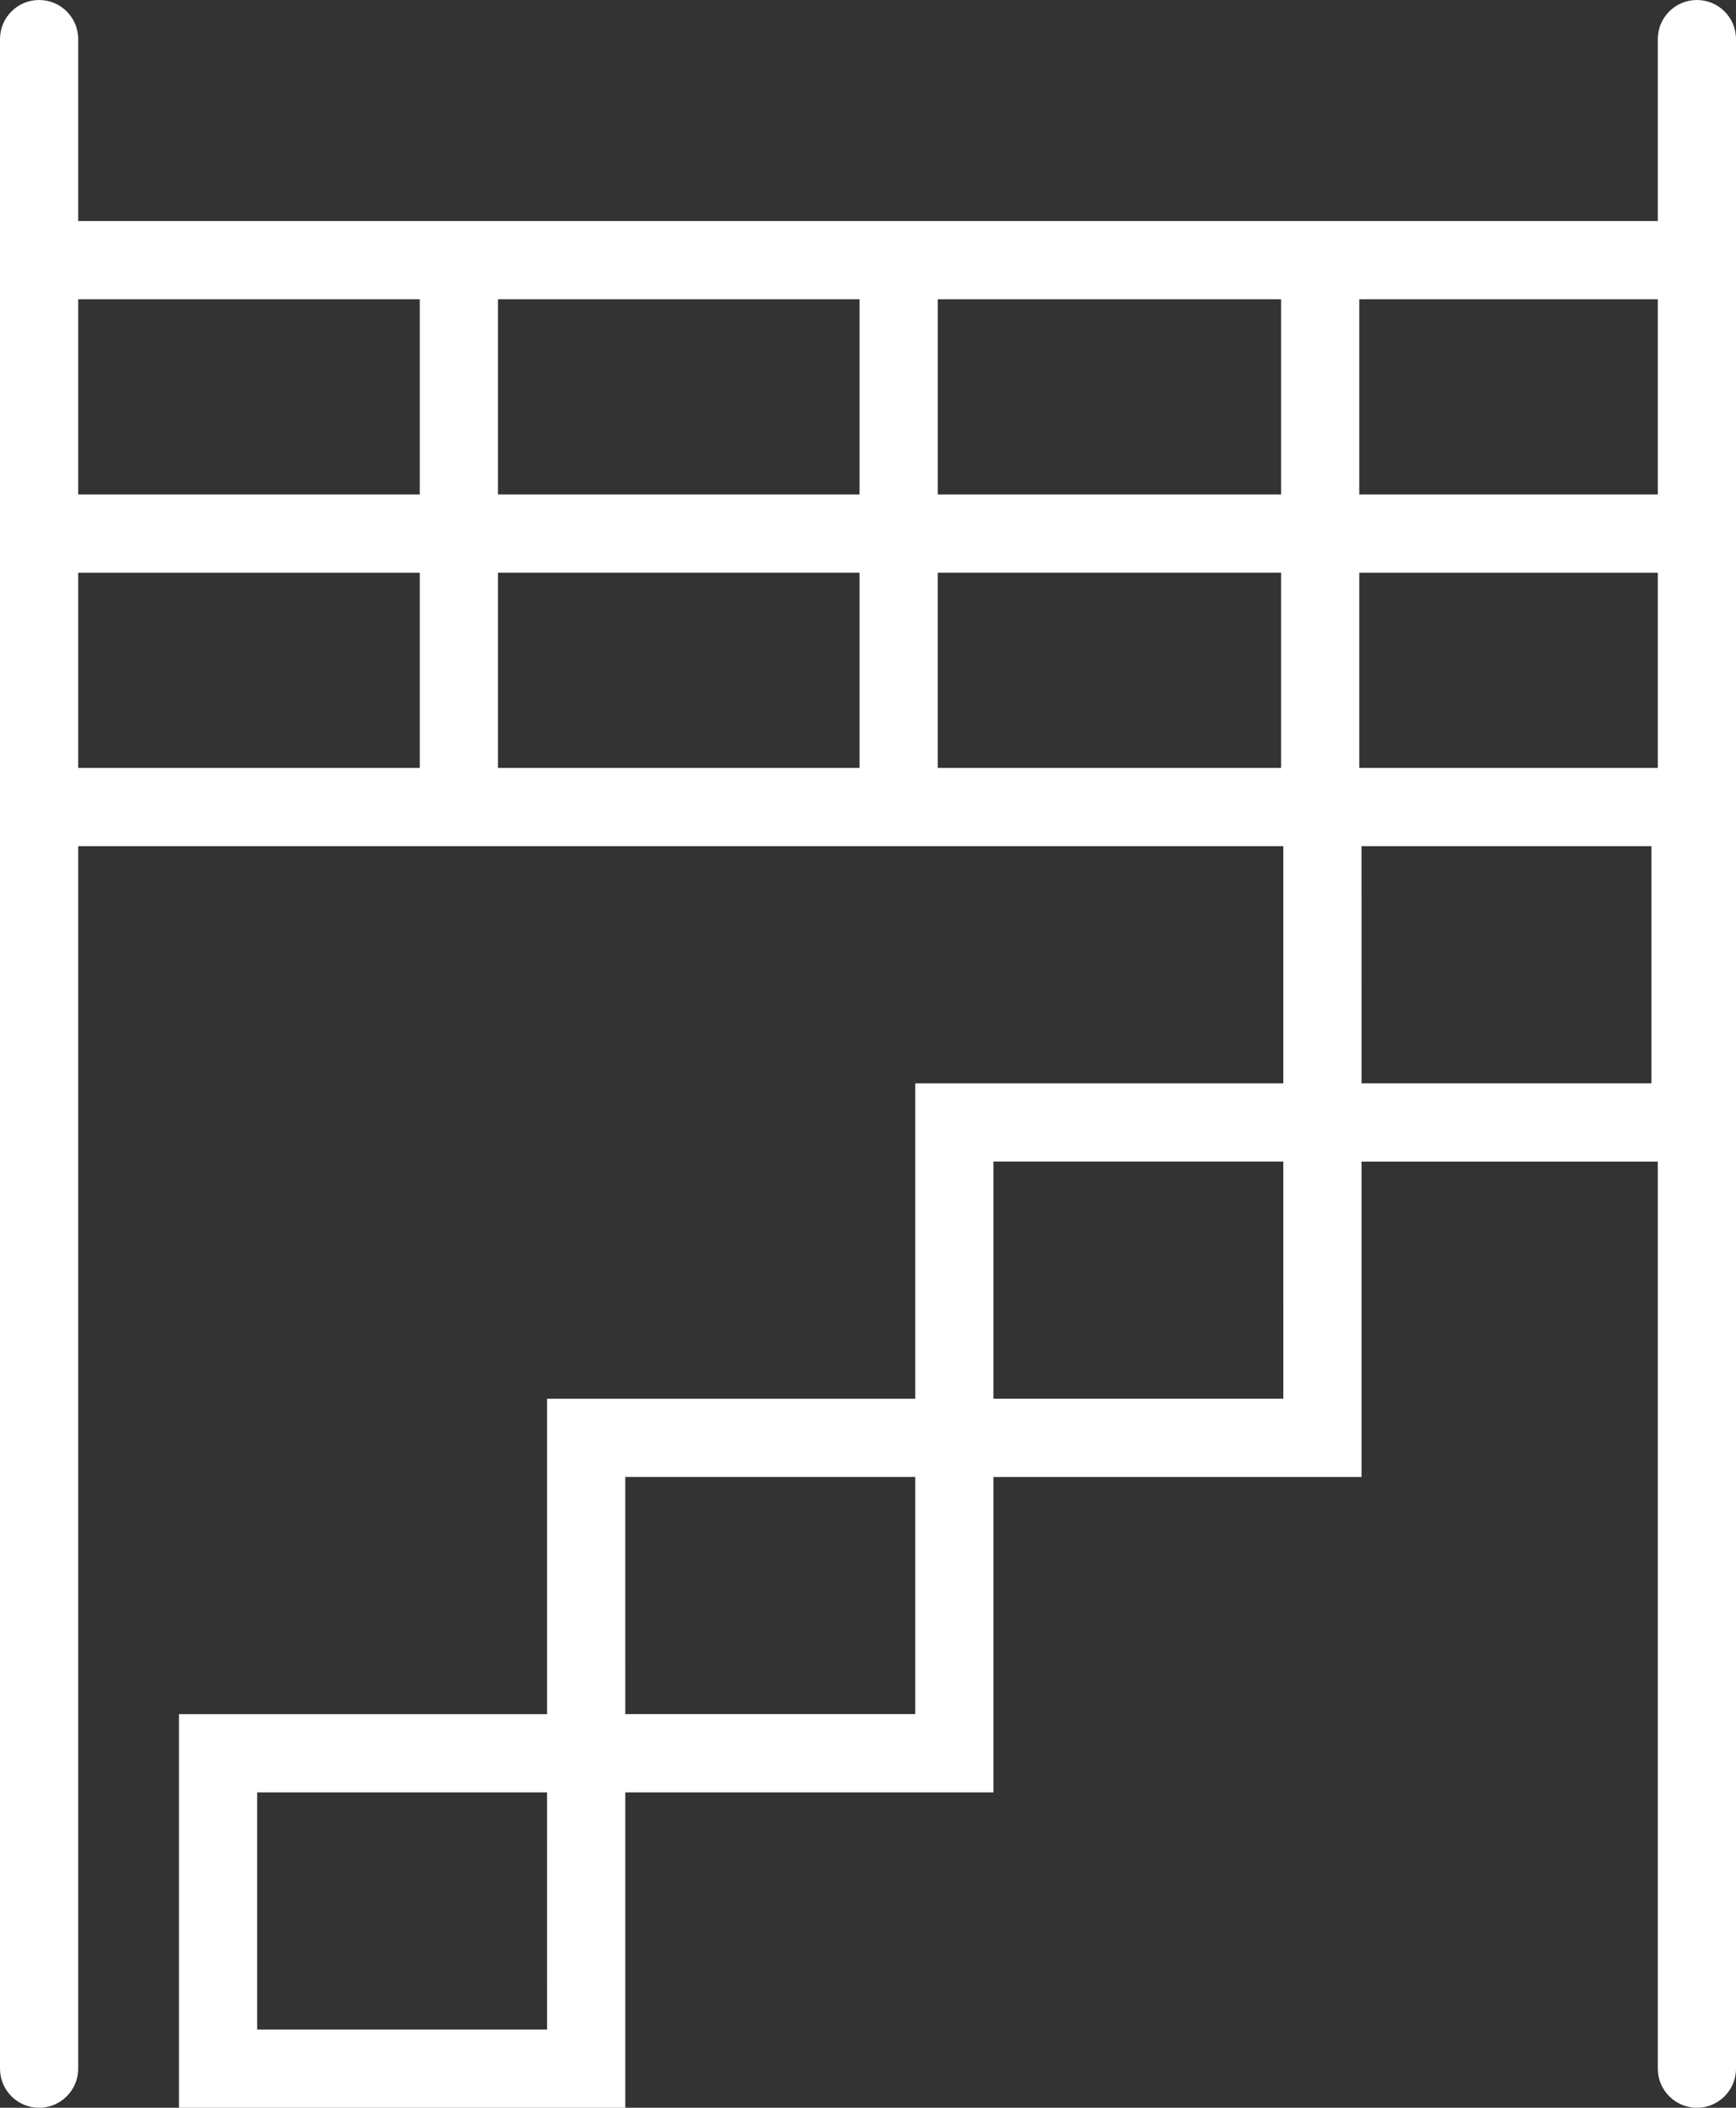 <?xml version="1.0" encoding="UTF-8"?>
<svg id="Ebene_2" data-name="Ebene 2" xmlns="http://www.w3.org/2000/svg" viewBox="0 0 133.197 161.629">
  <rect x="0" y="0" width="133.197" height="161.629" fill="#333333" stroke="none"/>
  <defs>
    <style>
      .cls-1 {
        fill: #fff;
        stroke-width: 0px;
      }
    </style>
  </defs>
  <g id="Ebene_1-2" data-name="Ebene 1">
    <path class="cls-1" d="m130.197,161.629c-1.657,0-3-1.343-3-3V3c0-1.657,1.343-3,3-3s3,1.343,3,3v155.629c0,1.657-1.343,3-3,3Z"/>
    <path class="cls-1" d="m131.194,58.888v-0h-26.903v-14.97h28.234v-6h-28.234v-14.969h28.234v-6H6V3c0-1.657-1.343-3-3-3S0,1.343,0,3v155.629c0,1.657,1.343,3,3,3s3-1.343,3-3v-93.741h92.464v18.186h-28.243v24.186h-28.246v24.186H13.731v30.185h34.245v-24.185h28.244v-24.187h28.245v-24.185h28.244v-30.185h-1.515ZM19.731,155.629v-18.185h22.244l.001,18.185h-22.245Zm50.489-24.185h-22.244l-.001-18.186h22.245v18.186Zm28.071-72.557h-26.343v-14.97h26.343v14.97Zm-32.343-14.97v14.97h-27.74v-14.97h27.74Zm-27.74-6v-14.969h27.74v14.969h-27.74Zm60.083,0h-26.343v-14.969h26.343v14.969Zm-66.083-14.969v14.969H6v-14.969h26.209ZM6,43.918h26.209v14.97H6v-14.97Zm70.221,63.34v-18.185h22.243l.001,18.185h-22.244Zm50.488-24.185h-22.244l-.001-18.185h22.245v18.185Z"/>
  </g>
</svg>